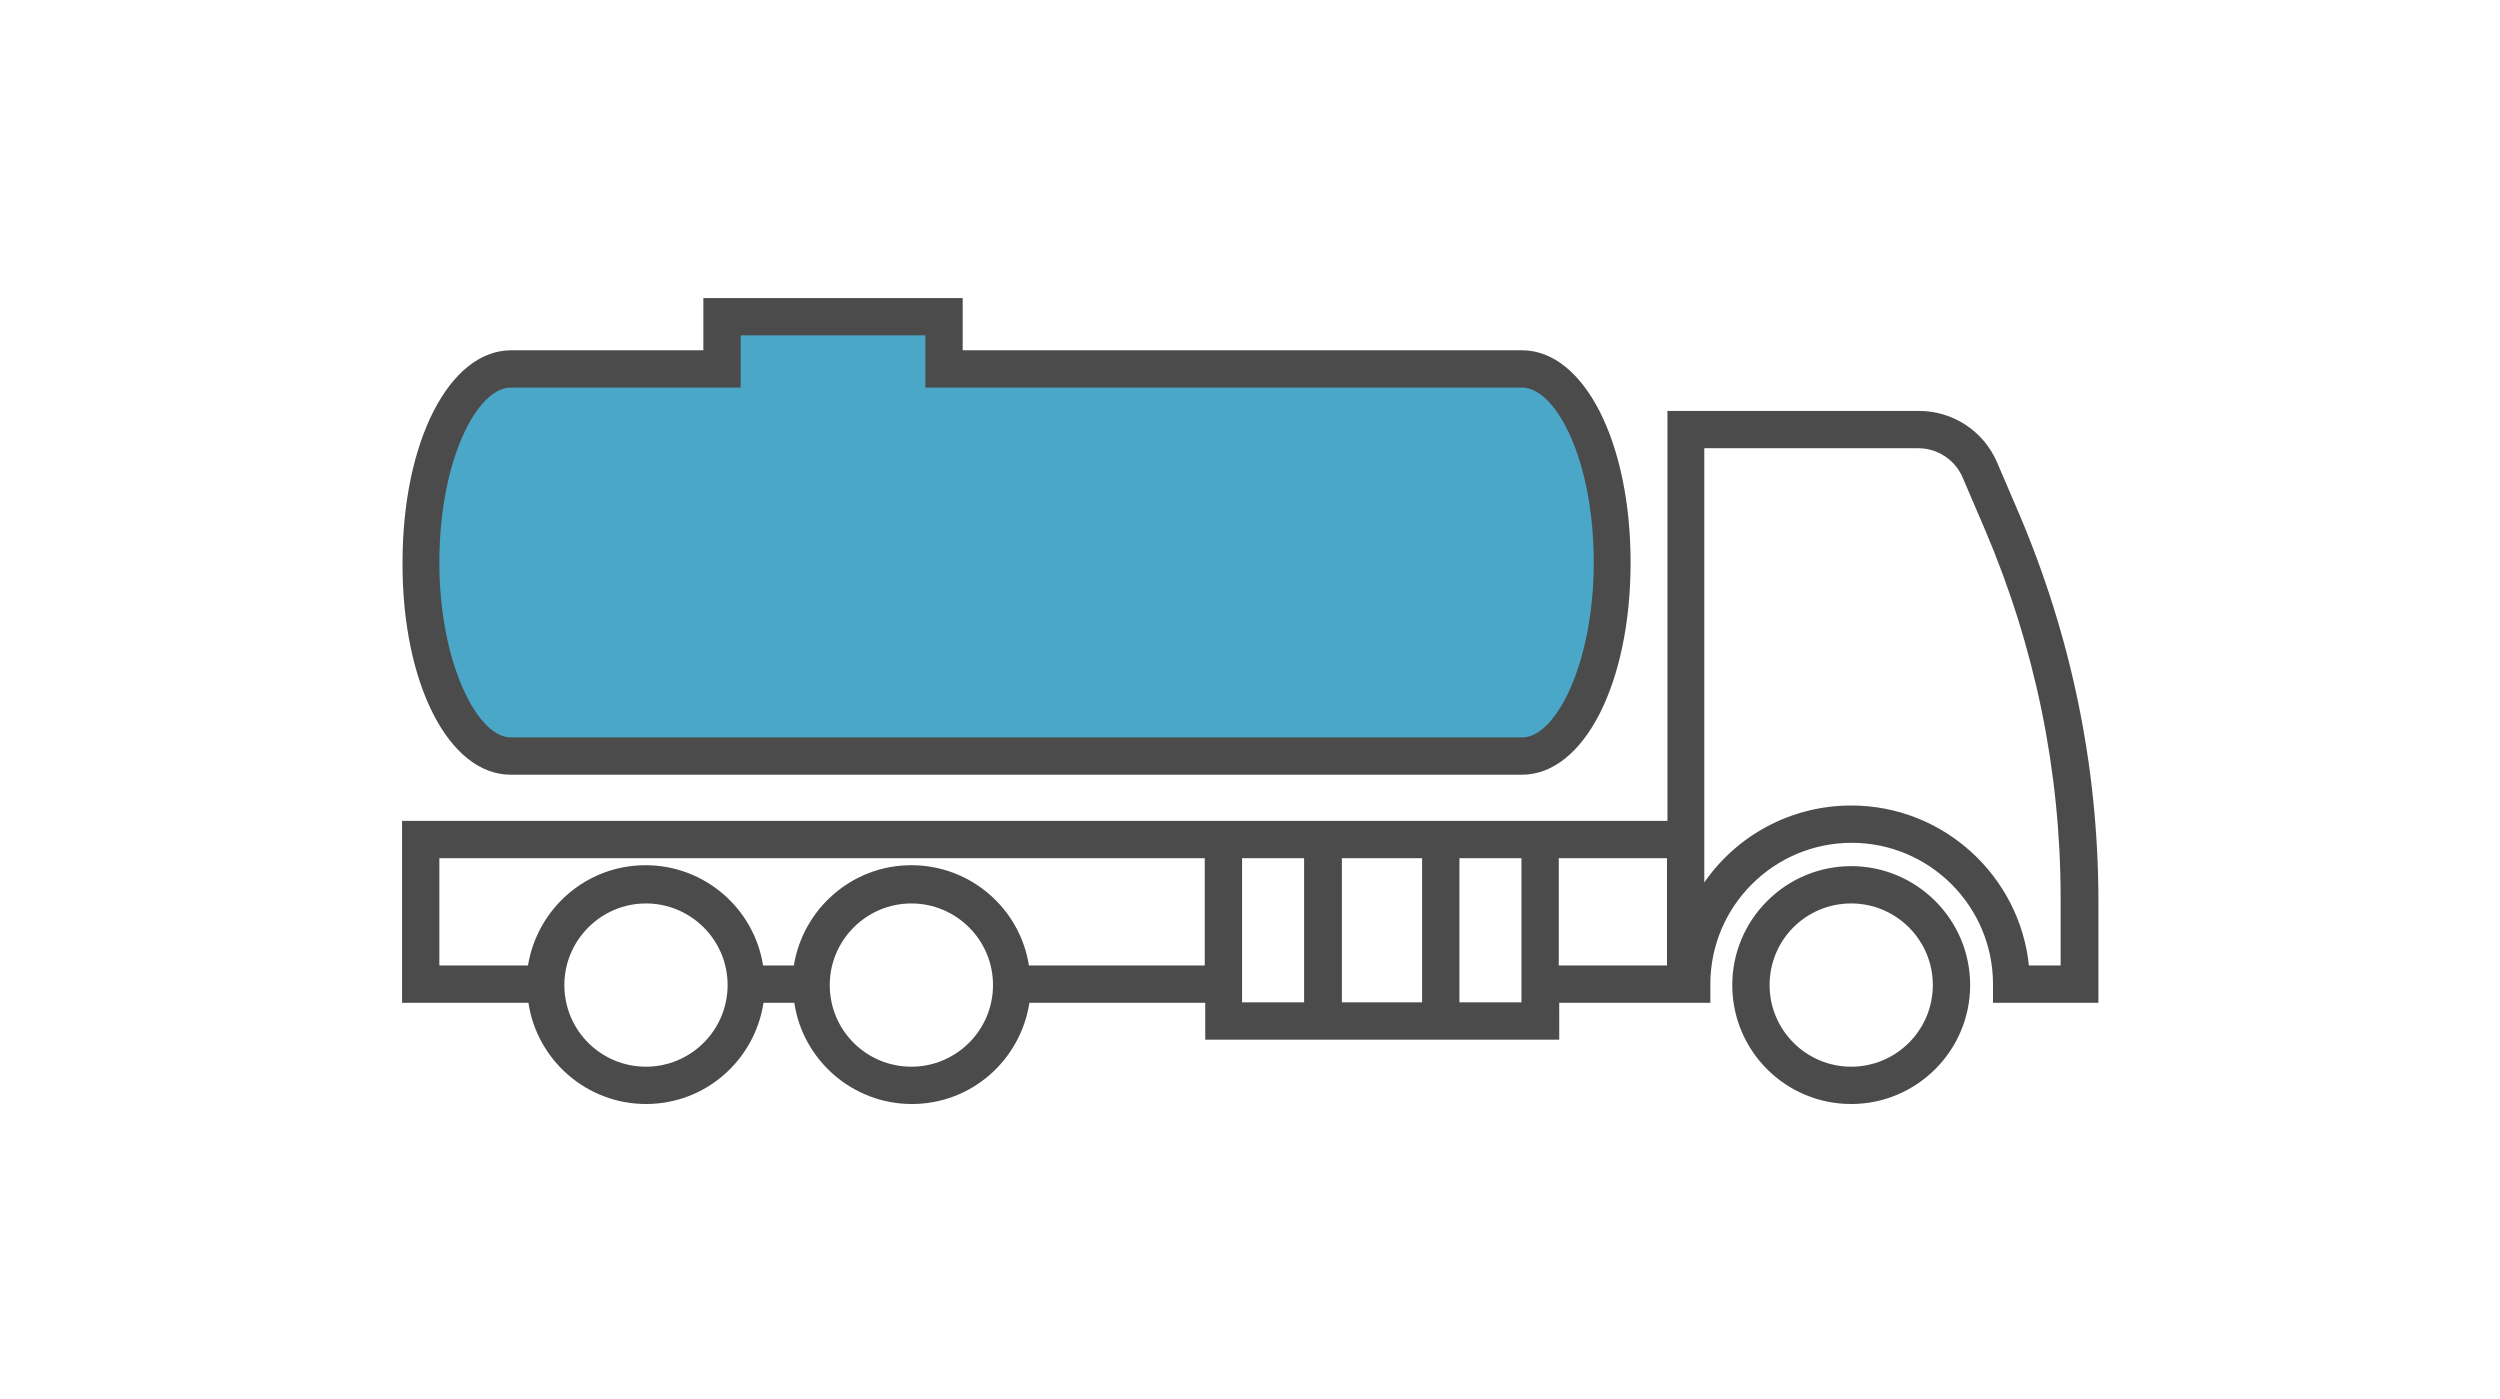 <?xml version="1.0" encoding="iso-8859-1"?>
<!-- Generator: Adobe Illustrator 23.0.6, SVG Export Plug-In . SVG Version: 6.00 Build 0)  -->
<svg version="1.1" id="Ebene_1" xmlns="http://www.w3.org/2000/svg" xmlns:xlink="http://www.w3.org/1999/xlink" x="0px" y="0px"
	 viewBox="0 0 536 300" style="enable-background:new 0 0 536 300;" xml:space="preserve">
<style type="text/css">
	.st0{fill:none;}
	.st1{fill:#4BA7C8;}
	.st2{fill:#4B4B4B;}
</style>
<rect id="BG" class="st0" width="536" height="300"/>
<path id="Color" class="st1" d="M326.3,79.1h-124V67.9h-47.6v11.2h-45.3c-10.6,0.1-19.3,18.6-19.3,41.5s8.6,41.5,19.3,41.5h216.9
	c10.6,0,19.3-18.6,19.3-41.5S337,79.2,326.3,79.1z"/>
<path id="Icon" class="st2" d="M396.9,185.7c-14,0-25.5,11.4-25.5,25.5s11.4,25.5,25.5,25.5c14,0,25.5-11.4,25.5-25.5
	S410.9,185.7,396.9,185.7z M396.9,228.7c-9.6,0-17.5-7.8-17.5-17.5s7.8-17.5,17.5-17.5c9.6,0,17.5,7.8,17.5,17.5
	S406.5,228.7,396.9,228.7z M433,110.4l-4.8-11.2c-2.9-6.8-9.5-11.1-16.8-11.1h-53.9V176h-23.2v0h-75.9v0H86.2v39h27.1
	c1.8,12.2,12.4,21.7,25.2,21.7c12.8,0,23.3-9.4,25.2-21.7h6.6c1.8,12.2,12.4,21.7,25.2,21.7c12.8,0,23.3-9.4,25.2-21.7h37.7v7.9
	h75.9V215h23.2h8h1.2l0-4c0-16.7,13.6-30.3,30.3-30.3c0,0,0,0,0,0c16.7,0,30.3,13.6,30.3,30.3v4h22.6v-22.4
	C449.8,164.2,444.1,136.6,433,110.4z M304.9,184v30.9h-17.2V184H304.9z M138.5,228.7c-9.6,0-17.4-7.7-17.5-17.3V211
	c0.1-9.5,7.9-17.3,17.5-17.3c9.6,0,17.5,7.8,17.5,17.5S148.1,228.7,138.5,228.7z M195.4,228.7c-9.6,0-17.4-7.7-17.5-17.3V211
	c0.1-9.5,7.9-17.3,17.5-17.3c9.6,0,17.5,7.8,17.5,17.5S205,228.7,195.4,228.7z M220.6,207c-1.9-12.2-12.5-21.5-25.2-21.5
	c-12.7,0-23.2,9.3-25.2,21.5h-6.6c-1.9-12.2-12.5-21.5-25.2-21.5c-12.7,0-23.2,9.3-25.2,21.5H94.2v-23h164.1v23H220.6z M266.3,184
	h13.3v30.9h-13.3V184z M312.9,214.9V184h13.3v30.9H312.9z M357.4,207h-23.2v-23h23.2V207z M441.8,207H435
	c-2-19.2-18.3-34.3-38.1-34.3c0,0,0,0,0,0c-13,0-24.6,6.5-31.5,16.5V176V96.1h45.9c4.1,0,7.9,2.5,9.5,6.3l4.8,11.2
	c10.7,25.1,16.2,51.7,16.2,79V207z M109.5,166.1h216.8c13.3,0,23.3-19.6,23.3-45.5c0-25.9-10-45.4-23.2-45.5h-120V63.9h-55.6v11.2
	h-41.3c-13.2,0.1-23.2,19.6-23.2,45.5C86.2,146.5,96.2,166.1,109.5,166.1z M109.5,83.1h49.3V71.9h39.6v11.2h128
	c7.2,0.1,15.3,15.5,15.3,37.5c0,21.5-8.1,37.5-15.3,37.5H109.5c-7.2,0-15.3-16.1-15.3-37.5C94.2,98.6,102.3,83.1,109.5,83.1z"/>
</svg>
